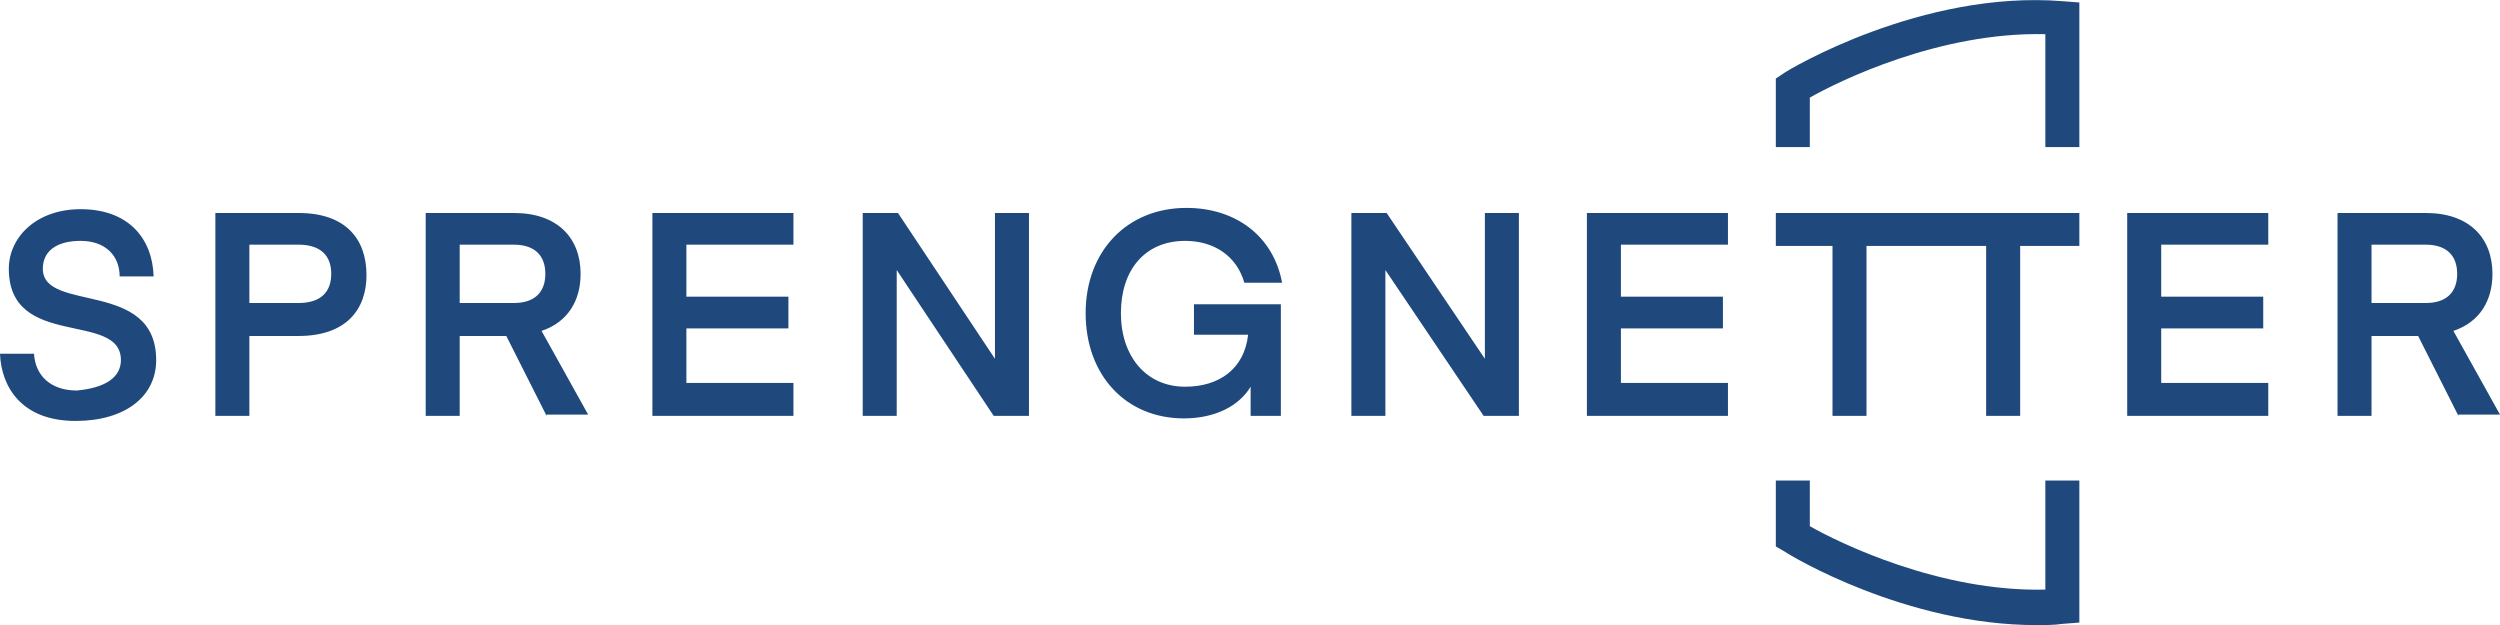 <svg width="192" height="48" viewBox="0 0 192 48" fill="none" xmlns="http://www.w3.org/2000/svg">
<g clip-path="url(#clip0)">
<path d="M9.286 27.654C9.286 23.856 0.677 26.875 0.677 20.642C0.677 18.207 2.805 16.065 6.19 16.065C9.866 16.065 11.704 18.305 11.8 21.226H9.189C9.189 19.668 8.125 18.499 6.19 18.499C4.353 18.499 3.289 19.278 3.289 20.642C3.289 24.05 11.994 21.421 11.994 27.654C11.994 30.478 9.576 32.328 5.804 32.328C1.644 32.328 0.097 29.699 0 27.167H2.612C2.708 28.822 3.869 29.991 5.9 29.991C8.028 29.796 9.286 29.017 9.286 27.654ZM19.152 31.939H16.54V16.357H22.924C26.599 16.357 28.147 18.402 28.147 21.129C28.147 23.758 26.599 25.803 22.924 25.803H19.152V31.939ZM22.924 23.271C24.665 23.271 25.439 22.395 25.439 21.031C25.439 19.668 24.665 18.791 22.924 18.791H19.152V23.271H22.924ZM41.979 31.939L38.884 25.803H35.305V31.939H32.693V16.357H39.464C42.849 16.357 44.59 18.305 44.59 21.031C44.59 23.076 43.623 24.732 41.592 25.414L45.171 31.841H41.979V31.939ZM39.464 18.791H35.305V23.271H39.464C41.108 23.271 41.882 22.395 41.882 21.031C41.882 19.668 41.108 18.791 39.464 18.791ZM60.937 31.939H50.104V16.357H60.937V18.791H52.715V22.784H60.55V25.219H52.715V29.407H60.937V31.939ZM68.868 31.939H66.257V16.357H68.965L76.413 27.556V16.357H79.025V31.939H76.316L68.868 20.739V31.939ZM98.466 31.939H96.048V29.699C95.178 31.16 93.34 32.133 90.922 32.133C86.472 32.133 83.377 28.822 83.377 24.05C83.377 19.278 86.569 15.967 91.115 15.967C94.888 15.967 97.789 18.11 98.466 21.713H95.565C94.984 19.668 93.243 18.499 91.019 18.499C87.923 18.499 86.086 20.739 86.086 24.05C86.086 27.361 88.02 29.699 91.019 29.699C93.63 29.699 95.565 28.335 95.855 25.706H91.696V23.369H98.37V31.939H98.466ZM106.398 31.939H103.786V16.357H106.495L114.039 27.556V16.357H116.651V31.939H113.943L106.398 20.739V31.939ZM132.707 31.939H121.874V16.357H132.707V18.791H124.486V22.784H132.32V25.219H124.486V29.407H132.707V31.939ZM174.203 31.939H163.369V16.357H174.203V18.791H165.981V22.784H173.816V25.219H165.981V29.407H174.203V31.939ZM188.808 31.939L185.713 25.803H182.134V31.939H179.522V16.357H186.293C189.679 16.357 191.42 18.305 191.42 21.031C191.42 23.076 190.452 24.732 188.421 25.414L192 31.841H188.808V31.939ZM186.293 18.791H182.134V23.271H186.293C187.938 23.271 188.711 22.395 188.711 21.031C188.711 19.668 187.938 18.791 186.293 18.791ZM159.694 16.357H136.383V18.889H140.736V31.939H143.347V18.889H152.536V31.939H155.148V18.889H159.694V16.357ZM158.436 47.91L159.694 47.813V36.905H157.082V45.281C148.957 45.475 141.219 41.677 138.994 40.411V36.905H136.383V41.969L137.06 42.359C137.447 42.651 146.346 48.008 156.405 48.008C157.082 48.008 157.759 48.008 158.436 47.91ZM159.694 0.191L158.436 0.093C147.603 -0.783 137.35 5.352 136.963 5.644L136.383 6.034V11.293H138.994V7.495C141.219 6.229 148.957 2.43 157.082 2.625V11.293H159.694V0.191Z" fill="#1F497D"/>
</g>
<defs>
<clipPath id="clip0">
<rect width="192" height="48" fill="white"/>
</clipPath>
</defs>
</svg>
